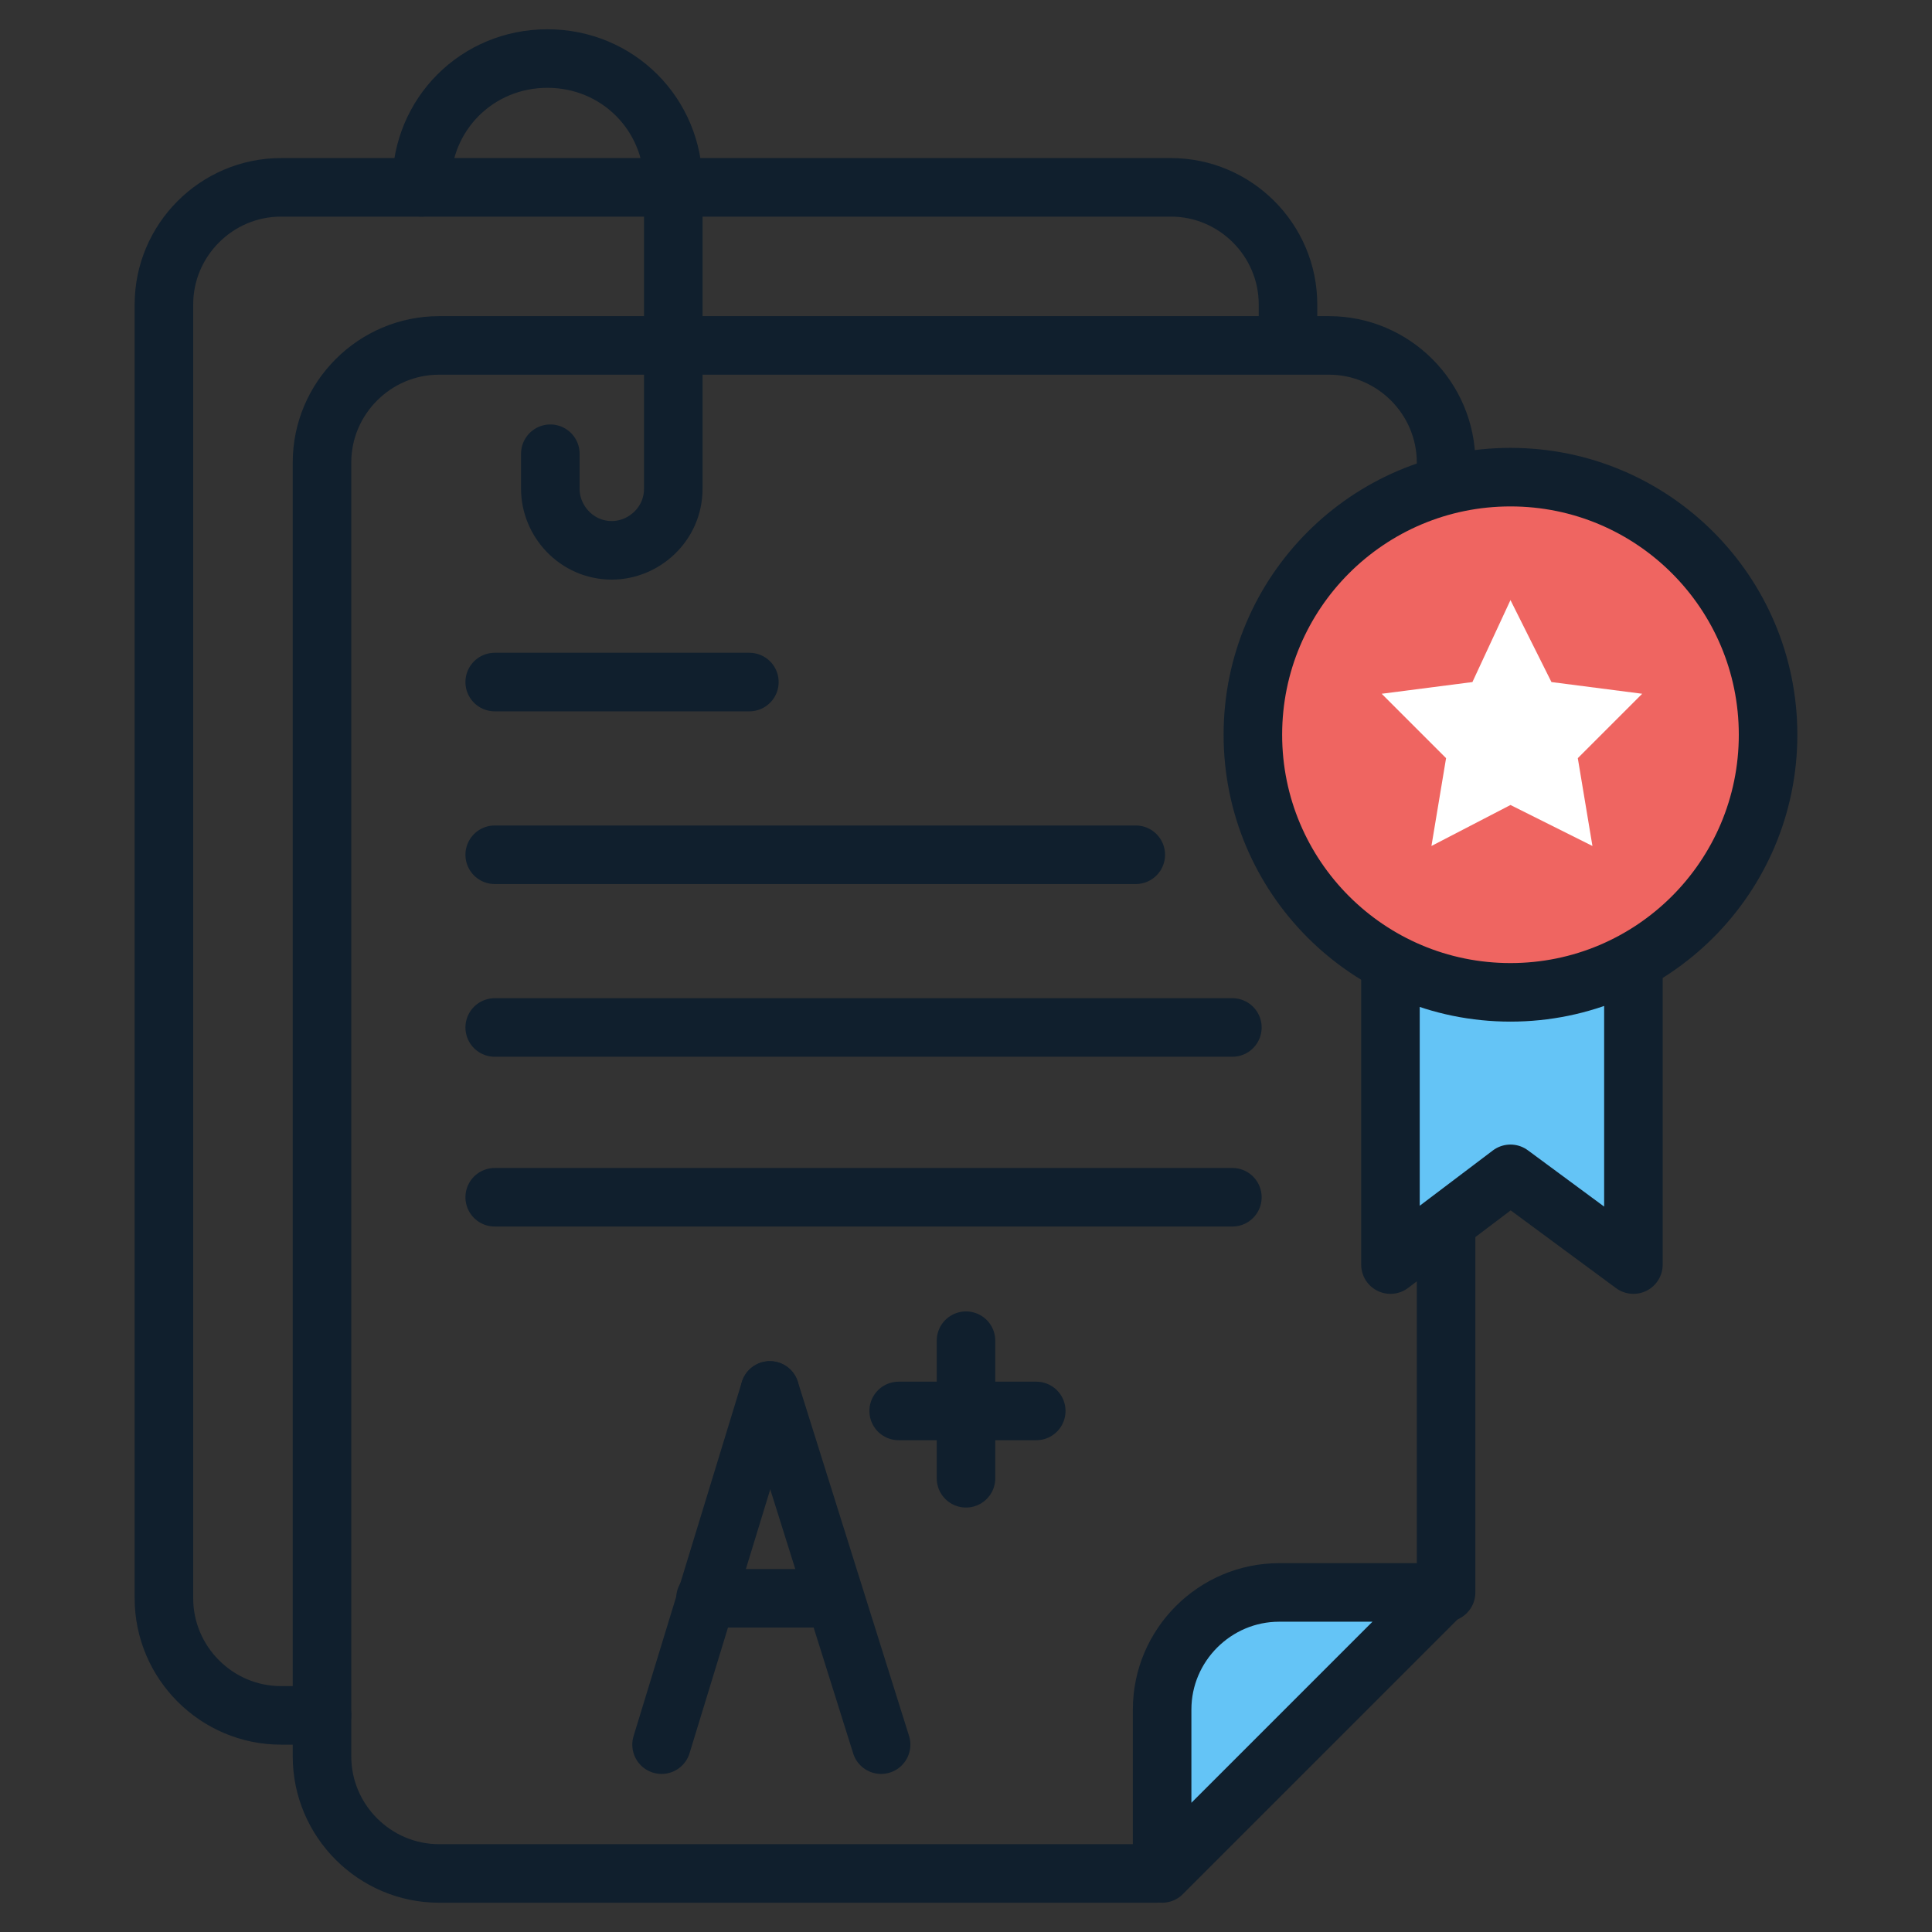 <svg id="Layer_1" enable-background="new 0 0 66 66" height="512" viewBox="0 0 66 66" width="512" xmlns="http://www.w3.org/2000/svg"><rect x="0" y="0" width="66" height="66" fill="#333333" stroke="none"/><g><g stroke="#101f2d" stroke-linecap="round" stroke-linejoin="round" stroke-miterlimit="10" stroke-width="2"><path d="m49.4 39.1v15.3" fill="none"/><path d="m39.5 64h-24.5c-2.2 0-4-1.8-4-4v-44.2c0-2.2 1.8-4 4-4h30.4c2.2 0 4 1.8 4 4v.6" fill="none"/><path d="m39.7 58.4v5.6l9.6-9.6h-5.6c-2.2 0-4 1.8-4 4z" fill="#64c4f6"/></g><g><path d="m11 58.6h-1.4c-2.2 0-4-1.8-4-4v-44.2c0-2.2 1.8-4 4-4h30.4c2.2 0 4 1.8 4 4v1.1" style="fill:none;stroke:#101f2d;stroke-width:2;stroke-linecap:round;stroke-linejoin:round;stroke-miterlimit:10"/></g><path d="m14.4 6.4v-.1c0-2.4 1.9-4.3 4.3-4.3 2.4 0 4.3 1.9 4.3 4.3v10.4c0 1.2-1 2.1-2.1 2.1-1.2 0-2.1-1-2.1-2.1v-1.2" style="fill:none;stroke:#101f2d;stroke-width:2;stroke-linecap:round;stroke-linejoin:round;stroke-miterlimit:10"/><path d="m55.8 33v10.2l-4.2-3.1-4.1 3.1v-10.2" style="fill:#64c4f6;stroke:#101f2d;stroke-width:2;stroke-linecap:round;stroke-linejoin:round;stroke-miterlimit:10"/><circle cx="51.6" cy="25.1" r="8.8" style="fill:#ef6561;stroke:#101f2d;stroke-width:2;stroke-linecap:round;stroke-linejoin:round;stroke-miterlimit:10"/><path d="m51.6 20.5 1.4 2.8 3.1.4-2.2 2.2.5 3-2.8-1.4-2.7 1.4.5-3-2.2-2.2 3.1-.4z" fill="#fff"/><g stroke="#101f2d" stroke-linecap="round" stroke-linejoin="round" stroke-miterlimit="10" stroke-width="2"><path d="m26.3 47.5 3.8 12.1" fill="#ef6561"/><path d="m22.6 59.6 3.7-12.1" fill="#ef6561"/><path d="m24.1 54.6h4.3" fill="#ef6561"/><path d="m33 45.8v4.7" fill="#ef6561"/><path d="m30.7 48.2h4.7" fill="#ef6561"/><path d="m16.9 23.3h8.7" fill="#ef6561"/><path d="m16.9 29.2h21.9" fill="#ef6561"/><path d="m16.9 35.1h25.2" fill="#ef6561"/><path d="m16.9 40.9h25.2" fill="#ef6561"/></g></g></svg>